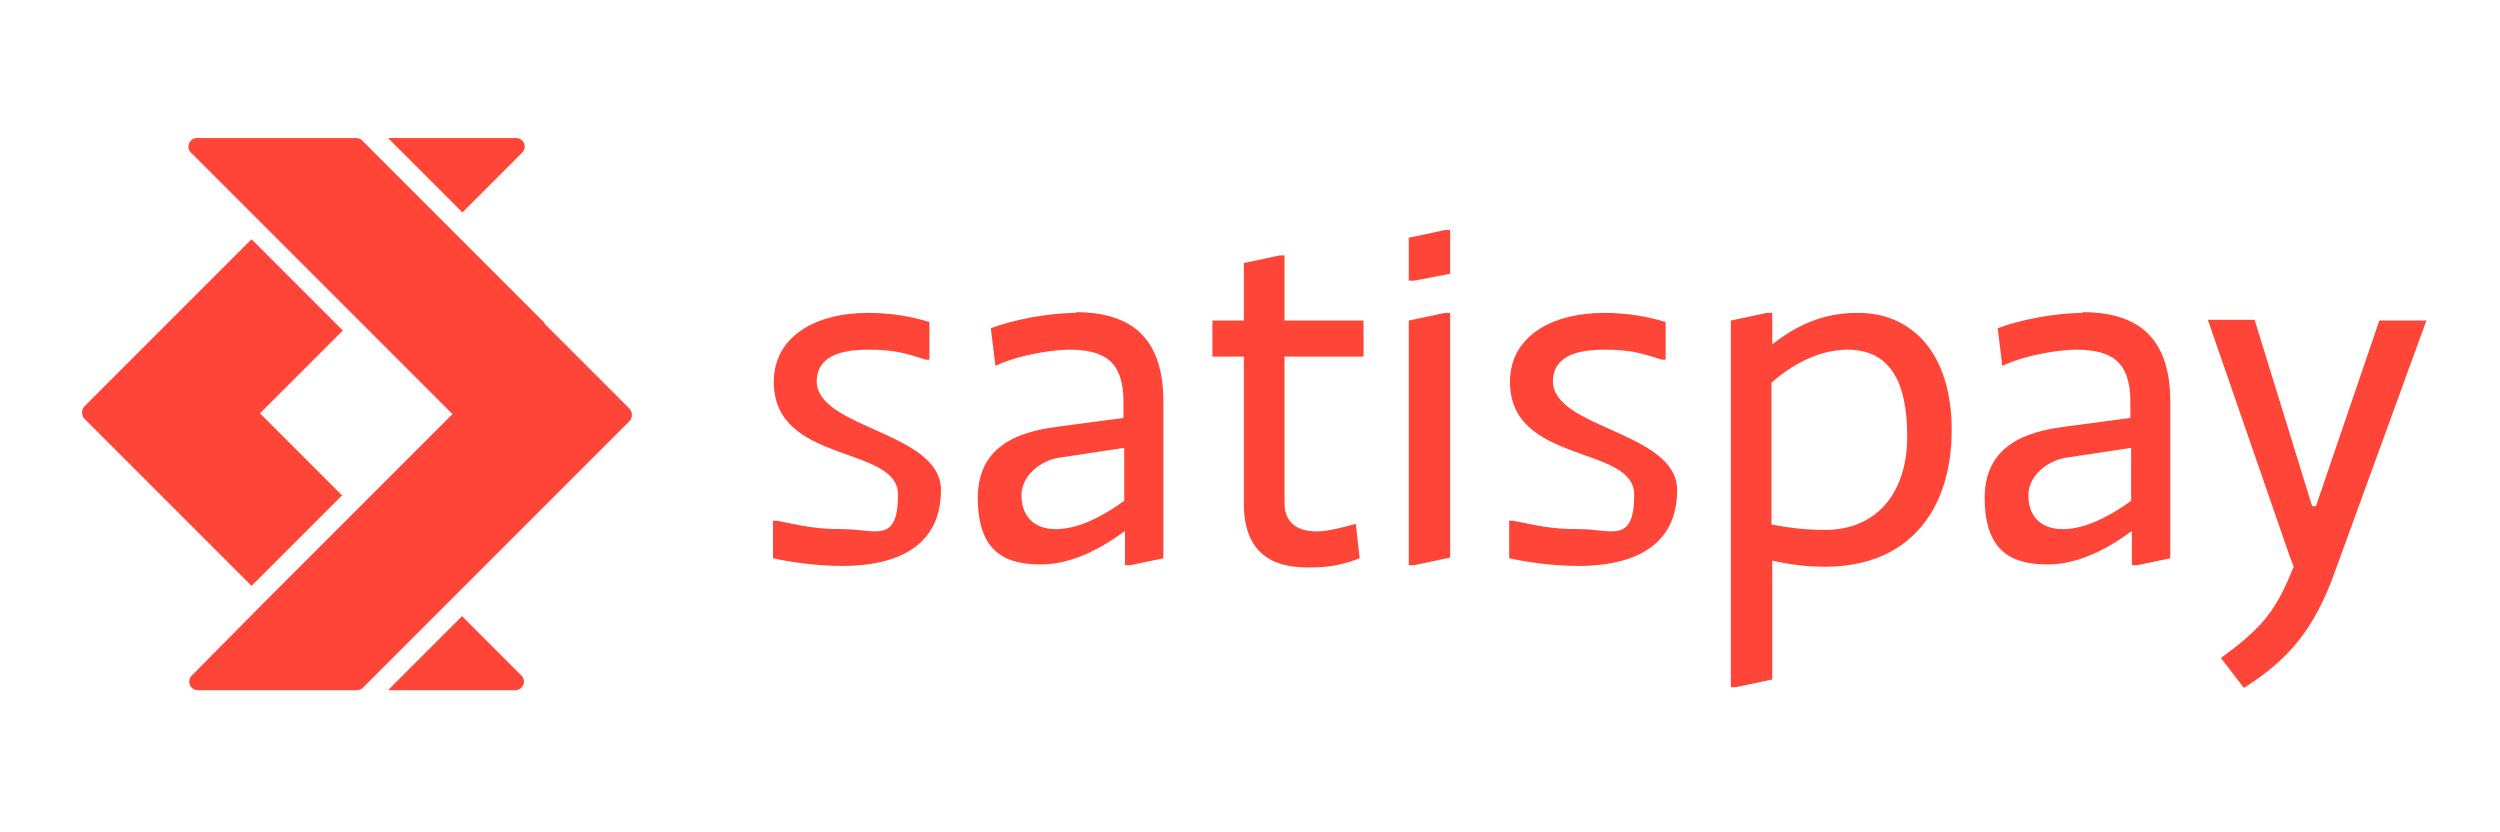 <?xml version="1.0" encoding="UTF-8"?>
<svg id="Layer_1" xmlns="http://www.w3.org/2000/svg" version="1.1" viewBox="0 0 326 108.5">
  <!-- Generator: Adobe Illustrator 29.1.0, SVG Export Plug-In . SVG Version: 2.1.0 Build 142)  -->
  <defs>
    <style>
      .st0 {
        fill: #ff4438;
      }
    </style>
  </defs>
  <path class="st0" d="M106.5,49.8c0-3.5,3.4-4.2,6.7-4.2s4.7.4,7.5,1.3h.5v-4.9c-2.5-.8-5.3-1.2-8-1.2-6.9,0-12.3,3.1-12.3,9,0,10.8,16.2,8.2,16.2,14.7s-3,4.5-7.1,4.5-5.5-.5-8.7-1.1h-.5v4.9c2.3.5,5.7,1,9,1,6.8,0,12.9-2.3,12.9-9.9s-16.2-8-16.2-14.2Z"/>
  <path class="st0" d="M167.4,33.3h-.5l-4.7,1v7.5h-4.1v4.7h4.1v19.2c0,7.5,5.1,8.3,8.4,8.3s4.8-.5,6.7-1.2l-.5-4.5c-1.7.5-3.8,1-5.1,1s-4.2-.3-4.2-3.7v-19.1h10.3v-4.7h-10.3v-8.5Z"/>
  <path class="st0" d="M202.5,49.8c0-3.5,3.4-4.2,6.7-4.2s4.7.4,7.5,1.3h.5v-4.9c-2.5-.8-5.3-1.2-8-1.2-6.9,0-12.3,3.1-12.3,9,0,10.8,16.2,8.2,16.2,14.7s-3,4.5-7.1,4.5-5.5-.5-8.7-1.1h-.5v4.9c2.3.5,5.7,1,9,1,6.8,0,12.9-2.3,12.9-9.9s-16.2-8-16.2-14.2Z"/>
  <path class="st0" d="M242.2,40.8c-4.6,0-8,1.7-11.1,4.1v-4.1h-.7l-4.7,1v47.8h.7l4.7-1v-15.5c2.2.5,4.3.8,6.9.8,11.1,0,16.5-7.6,16.5-17.8s-5.3-15.3-12.2-15.3ZM238.1,69.1c-2.8,0-5-.3-7.1-.7v-18.5c3.3-2.9,6.8-4.3,9.9-4.3,5.3,0,7.8,3.8,7.8,11.3s-4.1,12.2-10.7,12.2Z"/>
  <path class="st0" d="M310.3,41.7l-8.3,24.3h-.5l-7.5-24.3h-6.1l10.7,30.9.5,1.3c-2.2,5.4-3.7,7.7-9.5,11.9l3,3.9c5.7-3.6,9.2-7.5,12-15.5l11.8-32.4h-6.1Z"/>
  <path class="st0" d="M271.7,40.8c-3.7,0-8.3.9-11.2,2l.6,4.9c3.5-1.6,7.9-2.1,9.6-2.1,4.6,0,7.1,1.5,7.1,6.8v2.1l-8.3,1.1c-3.7.5-10.7,1.6-10.7,9.3s4.3,8.7,8.3,8.7,8-2.2,10.8-4.3h.1v4.4h.7l4.3-.9v-20.5c0-8.9-4.9-11.6-11.5-11.6ZM277.9,65.3c-2.6,1.9-5.9,3.7-8.9,3.7s-4.5-1.8-4.5-4.4,2.5-4.5,4.8-4.9l8.6-1.3v6.8Z"/>
  <path class="st0" d="M140.4,40.8c-3.7,0-8.3.9-11.2,2l.6,4.9c3.5-1.6,7.9-2.1,9.6-2.1,4.6,0,7.1,1.5,7.1,6.8v2.1l-8.3,1.1c-3.7.5-10.7,1.6-10.7,9.3s4.3,8.7,8.3,8.7,8-2.2,10.8-4.3h.1v4.4h.7l4.3-.9v-20.5c0-8.9-4.9-11.6-11.5-11.6ZM146.6,65.3c-2.6,1.9-5.9,3.7-8.9,3.7s-4.5-1.8-4.5-4.4,2.5-4.5,4.8-4.9l8.6-1.3v6.8Z"/>
  <polygon class="st0" points="183.8 73.7 183.7 73.7 183.7 73.7 183.8 73.7"/>
  <polygon class="st0" points="183.7 41.8 183.7 70.1 183.7 73.7 183.8 73.7 184.4 73.7 189.1 72.7 189.1 71.1 189.1 40.8 188.4 40.8 183.7 41.8"/>
  <polygon class="st0" points="183.7 31 183.7 33 183.7 36.6 183.8 36.6 184.4 36.6 189.1 35.7 189.1 34.1 189.1 30 188.4 30 183.7 31"/>
  <path class="st0" d="M68.1,19.9c.7-.7.2-1.9-.8-1.9h-16.7l9.7,9.7,7.8-7.8Z"/>
  <path class="st0" d="M44.7,64.7l-10-10-.8-.8.8-.8,10-10-11.9-11.9-10.7,10.7-11.1,11.1c-.4.4-.4,1.2,0,1.6l11.1,11.1,10.7,10.7,11.9-11.9Z"/>
  <path class="st0" d="M60.3,80.3l-9.7,9.7h16.6c1,0,1.5-1.2.8-1.9l-7.7-7.7Z"/>
  <path class="st0" d="M71,42.1l-12.6-12.6-11.2-11.2c-.2-.2-.5-.3-.8-.3,0,0,0,0,0,0h-20.7c-1,0-1.5,1.2-.8,1.9l9.6,9.6,11.9,11.9,11.8,11.8.8.8-.8.8-11.8,11.8-11.9,11.9-9.5,9.6c-.7.7-.2,1.9.8,1.9h20.7c.3,0,.6-.1.8-.3l11.1-11.1,12.6-12.6,11.1-11.1c.4-.4.4-1.2,0-1.6l-11.1-11.1Z"/>
</svg>